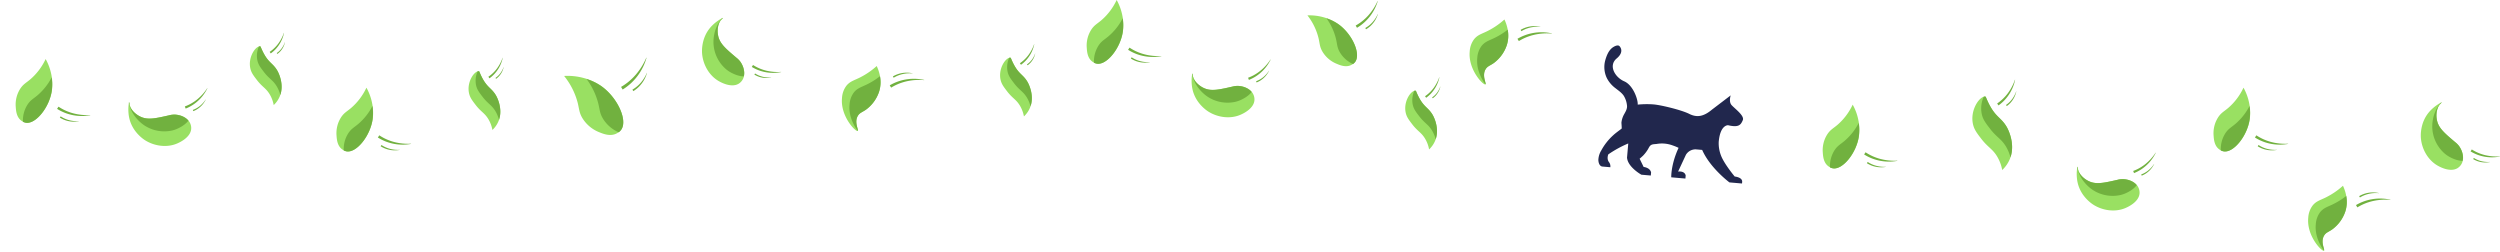 <svg xmlns="http://www.w3.org/2000/svg" xmlns:xlink="http://www.w3.org/1999/xlink" width="1943.259" height="195.702" viewBox="0 0 1943.259 195.702"><defs><clipPath id="a"><rect width="6.106" height="25.675" transform="translate(0 0)" fill="#71b13f"/></clipPath><clipPath id="b"><rect width="3.502" height="14.727" transform="translate(0 0)" fill="#71b13f"/></clipPath><clipPath id="m"><rect width="6.298" height="26.484" fill="#71b13f"/></clipPath><clipPath id="n"><rect width="3.613" height="15.191" fill="#71b13f"/></clipPath><clipPath id="s"><rect width="4.415" height="18.564" fill="#71b13f"/></clipPath><clipPath id="t"><rect width="2.532" height="10.648" fill="#71b13f"/></clipPath><clipPath id="aa"><rect width="5.386" height="22.647" fill="#71b13f"/></clipPath><clipPath id="ab"><rect width="3.089" height="12.99" fill="#71b13f"/></clipPath><clipPath id="ak"><rect width="5.523" height="23.224" fill="#71b13f"/></clipPath><clipPath id="al"><rect width="3.168" height="13.321" fill="#71b13f"/></clipPath><clipPath id="am"><rect width="7.186" height="30.214" transform="translate(0 0)" fill="#71b13f"/></clipPath><clipPath id="an"><rect width="4.122" height="17.33" transform="translate(0 0)" fill="#71b13f"/></clipPath><clipPath id="ao"><rect width="114.597" height="98.51" fill="#21274d"/></clipPath></defs><g transform="translate(-15.001 -3169.658)"><g transform="translate(1029.155 3221.933) rotate(-87)"><g transform="translate(32.414 39.301) rotate(-43)" clip-path="url(#a)"><path d="M6.106,25.587A42.883,42.883,0,0,1,2.225,13.168c-.15-1.049-.28-2.153-.339-3.212A37.571,37.571,0,0,1,2.47.351L.471,0A36.759,36.759,0,0,0,.009,6.742,36.451,36.451,0,0,0,5.078,24.265c.207.35.65,1.067.872,1.41l.156-.088" transform="translate(0 0)" fill="#71b13f"/></g><g transform="translate(31.758 46.247) rotate(-43)" clip-path="url(#b)"><path d="M3.5,14.676A24.6,24.6,0,0,1,1.276,7.553c-.086-.6-.161-1.235-.194-1.843A21.55,21.55,0,0,1,1.417.2L.27,0A21.085,21.085,0,0,0,.005,3.867,20.908,20.908,0,0,0,2.913,13.918c.119.2.373.612.5.809l.09-.05" transform="translate(0 0)" fill="#71b13f"/></g><g transform="matrix(-0.087, -0.996, 0.996, -0.087, 3.265, 40.848)"><path d="M1.518,3.312C-3.06,9.489,3.22,24.94,13.6,32.872a37.44,37.44,0,0,0,11.039,5.643,40.543,40.543,0,0,0,12.818,2.024,46.965,46.965,0,0,1-8.034-18.154c-.811-4.153-.6-6.481-2.515-10.181A22.832,22.832,0,0,0,16.36,2.269C13.67,1,9.15-1.134,4.891.736A8.654,8.654,0,0,0,1.518,3.312" transform="translate(0 0)" fill="#99e062"/><path d="M1.518,1.722C-3.06,7.9,3.22,23.35,13.6,31.283a36.14,36.14,0,0,0,9.133,4.974,46.024,46.024,0,0,1-6.846-16.4c-.811-4.154-.6-6.481-2.515-10.18A22.7,22.7,0,0,0,3.348,0,7.615,7.615,0,0,0,1.518,1.722Z" transform="translate(0 1.481)" fill="#71b13f"/><path d="M3.309-.578l.262.131a24.339,24.339,0,0,1,4.743,3.1,22,22,0,0,1,5.5,6.8,19.783,19.783,0,0,1,2.051,7.184c.139.968.283,1.969.51,3.13a46.065,46.065,0,0,0,6.774,16.219l.829,1.277-1.425-.536A36.22,36.22,0,0,1,13.3,31.68a36.143,36.143,0,0,1-7.008-7.2,39.32,39.32,0,0,1-4.8-8.451A25.178,25.178,0,0,1-.485,7.853a9.846,9.846,0,0,1,1.6-6.429A8.056,8.056,0,0,1,3.067-.413Zm18.182,35.8a46.386,46.386,0,0,1-6.1-15.267c-.232-1.186-.384-2.245-.518-3.18a18.979,18.979,0,0,0-1.95-6.867A22.215,22.215,0,0,0,3.391.582,6.887,6.887,0,0,0,1.92,2.019C-.127,4.782.057,9.879,2.413,15.655A37.985,37.985,0,0,0,13.9,30.885,34.446,34.446,0,0,0,21.49,35.225Z" transform="translate(0 1.481)" fill="rgba(0,0,0,0)"/></g></g><g transform="matrix(0.914, -0.407, 0.407, 0.914, 846.068, 3186.084)"><g transform="translate(32.414 39.301) rotate(-43)" clip-path="url(#a)"><path d="M6.106,25.587A42.883,42.883,0,0,1,2.225,13.168c-.15-1.049-.28-2.153-.339-3.212A37.571,37.571,0,0,1,2.47.351L.471,0A36.759,36.759,0,0,0,.009,6.742,36.451,36.451,0,0,0,5.078,24.265c.207.35.65,1.067.872,1.41l.156-.088" transform="translate(0 0)" fill="#71b13f"/></g><g transform="translate(31.758 46.247) rotate(-43)" clip-path="url(#b)"><path d="M3.5,14.676A24.6,24.6,0,0,1,1.276,7.553c-.086-.6-.161-1.235-.194-1.843A21.55,21.55,0,0,1,1.417.2L.27,0A21.085,21.085,0,0,0,.005,3.867,20.908,20.908,0,0,0,2.913,13.918c.119.2.373.612.5.809l.09-.05" transform="translate(0 0)" fill="#71b13f"/></g><g transform="matrix(-0.087, -0.996, 0.996, -0.087, 3.265, 40.848)"><path d="M1.518,3.312C-3.06,9.489,3.22,24.94,13.6,32.872a37.44,37.44,0,0,0,11.039,5.643,40.543,40.543,0,0,0,12.818,2.024,46.965,46.965,0,0,1-8.034-18.154c-.811-4.153-.6-6.481-2.515-10.181A22.832,22.832,0,0,0,16.36,2.269C13.67,1,9.15-1.134,4.891.736A8.654,8.654,0,0,0,1.518,3.312" transform="translate(0 0)" fill="#99e062"/><path d="M1.518,1.722C-3.06,7.9,3.22,23.35,13.6,31.283a36.14,36.14,0,0,0,9.133,4.974,46.024,46.024,0,0,1-6.846-16.4c-.811-4.154-.6-6.481-2.515-10.18A22.7,22.7,0,0,0,3.348,0,7.615,7.615,0,0,0,1.518,1.722Z" transform="translate(0 1.481)" fill="#71b13f"/><path d="M3.309-.578l.262.131a24.339,24.339,0,0,1,4.743,3.1,22,22,0,0,1,5.5,6.8,19.783,19.783,0,0,1,2.051,7.184c.139.968.283,1.969.51,3.13a46.065,46.065,0,0,0,6.774,16.219l.829,1.277-1.425-.536A36.22,36.22,0,0,1,13.3,31.68a36.143,36.143,0,0,1-7.008-7.2,39.32,39.32,0,0,1-4.8-8.451A25.178,25.178,0,0,1-.485,7.853a9.846,9.846,0,0,1,1.6-6.429A8.056,8.056,0,0,1,3.067-.413Zm18.182,35.8a46.386,46.386,0,0,1-6.1-15.267c-.232-1.186-.384-2.245-.518-3.18a18.979,18.979,0,0,0-1.95-6.867A22.215,22.215,0,0,0,3.391.582,6.887,6.887,0,0,0,1.92,2.019C-.127,4.782.057,9.879,2.413,15.655A37.985,37.985,0,0,0,13.9,30.885,34.446,34.446,0,0,0,21.49,35.225Z" transform="translate(0 1.481)" fill="rgba(0,0,0,0)"/></g></g><g transform="matrix(0.914, -0.407, 0.407, 0.914, 1721.964, 3254.248)"><g transform="translate(32.414 39.301) rotate(-43)" clip-path="url(#a)"><path d="M6.106,25.587A42.883,42.883,0,0,1,2.225,13.168c-.15-1.049-.28-2.153-.339-3.212A37.571,37.571,0,0,1,2.47.351L.471,0A36.759,36.759,0,0,0,.009,6.742,36.451,36.451,0,0,0,5.078,24.265c.207.35.65,1.067.872,1.41l.156-.088" transform="translate(0 0)" fill="#71b13f"/></g><g transform="translate(31.758 46.247) rotate(-43)" clip-path="url(#b)"><path d="M3.5,14.676A24.6,24.6,0,0,1,1.276,7.553c-.086-.6-.161-1.235-.194-1.843A21.55,21.55,0,0,1,1.417.2L.27,0A21.085,21.085,0,0,0,.005,3.867,20.908,20.908,0,0,0,2.913,13.918c.119.2.373.612.5.809l.09-.05" transform="translate(0 0)" fill="#71b13f"/></g><g transform="matrix(-0.087, -0.996, 0.996, -0.087, 3.265, 40.848)"><path d="M1.518,3.312C-3.06,9.489,3.22,24.94,13.6,32.872a37.44,37.44,0,0,0,11.039,5.643,40.543,40.543,0,0,0,12.818,2.024,46.965,46.965,0,0,1-8.034-18.154c-.811-4.153-.6-6.481-2.515-10.181A22.832,22.832,0,0,0,16.36,2.269C13.67,1,9.15-1.134,4.891.736A8.654,8.654,0,0,0,1.518,3.312" transform="translate(0 0)" fill="#99e062"/><path d="M1.518,1.722C-3.06,7.9,3.22,23.35,13.6,31.283a36.14,36.14,0,0,0,9.133,4.974,46.024,46.024,0,0,1-6.846-16.4c-.811-4.154-.6-6.481-2.515-10.18A22.7,22.7,0,0,0,3.348,0,7.615,7.615,0,0,0,1.518,1.722Z" transform="translate(0 1.481)" fill="#71b13f"/><path d="M3.309-.578l.262.131a24.339,24.339,0,0,1,4.743,3.1,22,22,0,0,1,5.5,6.8,19.783,19.783,0,0,1,2.051,7.184c.139.968.283,1.969.51,3.13a46.065,46.065,0,0,0,6.774,16.219l.829,1.277-1.425-.536A36.22,36.22,0,0,1,13.3,31.68a36.143,36.143,0,0,1-7.008-7.2,39.32,39.32,0,0,1-4.8-8.451A25.178,25.178,0,0,1-.485,7.853a9.846,9.846,0,0,1,1.6-6.429A8.056,8.056,0,0,1,3.067-.413Zm18.182,35.8a46.386,46.386,0,0,1-6.1-15.267c-.232-1.186-.384-2.245-.518-3.18a18.979,18.979,0,0,0-1.95-6.867A22.215,22.215,0,0,0,3.391.582,6.887,6.887,0,0,0,1.92,2.019C-.127,4.782.057,9.879,2.413,15.655A37.985,37.985,0,0,0,13.9,30.885,34.446,34.446,0,0,0,21.49,35.225Z" transform="translate(0 1.481)" fill="rgba(0,0,0,0)"/></g></g><g transform="matrix(0.914, -0.407, 0.407, 0.914, 1418.186, 3267.427)"><g transform="translate(32.414 39.301) rotate(-43)" clip-path="url(#a)"><path d="M6.106,25.587A42.883,42.883,0,0,1,2.225,13.168c-.15-1.049-.28-2.153-.339-3.212A37.571,37.571,0,0,1,2.47.351L.471,0A36.759,36.759,0,0,0,.009,6.742,36.451,36.451,0,0,0,5.078,24.265c.207.35.65,1.067.872,1.41l.156-.088" transform="translate(0 0)" fill="#71b13f"/></g><g transform="translate(31.758 46.247) rotate(-43)" clip-path="url(#b)"><path d="M3.5,14.676A24.6,24.6,0,0,1,1.276,7.553c-.086-.6-.161-1.235-.194-1.843A21.55,21.55,0,0,1,1.417.2L.27,0A21.085,21.085,0,0,0,.005,3.867,20.908,20.908,0,0,0,2.913,13.918c.119.2.373.612.5.809l.09-.05" transform="translate(0 0)" fill="#71b13f"/></g><g transform="matrix(-0.087, -0.996, 0.996, -0.087, 3.265, 40.848)"><path d="M1.518,3.312C-3.06,9.489,3.22,24.94,13.6,32.872a37.44,37.44,0,0,0,11.039,5.643,40.543,40.543,0,0,0,12.818,2.024,46.965,46.965,0,0,1-8.034-18.154c-.811-4.153-.6-6.481-2.515-10.181A22.832,22.832,0,0,0,16.36,2.269C13.67,1,9.15-1.134,4.891.736A8.654,8.654,0,0,0,1.518,3.312" transform="translate(0 0)" fill="#99e062"/><path d="M1.518,1.722C-3.06,7.9,3.22,23.35,13.6,31.283a36.14,36.14,0,0,0,9.133,4.974,46.024,46.024,0,0,1-6.846-16.4c-.811-4.154-.6-6.481-2.515-10.18A22.7,22.7,0,0,0,3.348,0,7.615,7.615,0,0,0,1.518,1.722Z" transform="translate(0 1.481)" fill="#71b13f"/><path d="M3.309-.578l.262.131a24.339,24.339,0,0,1,4.743,3.1,22,22,0,0,1,5.5,6.8,19.783,19.783,0,0,1,2.051,7.184c.139.968.283,1.969.51,3.13a46.065,46.065,0,0,0,6.774,16.219l.829,1.277-1.425-.536A36.22,36.22,0,0,1,13.3,31.68a36.143,36.143,0,0,1-7.008-7.2,39.32,39.32,0,0,1-4.8-8.451A25.178,25.178,0,0,1-.485,7.853a9.846,9.846,0,0,1,1.6-6.429A8.056,8.056,0,0,1,3.067-.413Zm18.182,35.8a46.386,46.386,0,0,1-6.1-15.267c-.232-1.186-.384-2.245-.518-3.18a18.979,18.979,0,0,0-1.95-6.867A22.215,22.215,0,0,0,3.391.582,6.887,6.887,0,0,0,1.92,2.019C-.127,4.782.057,9.879,2.413,15.655A37.985,37.985,0,0,0,13.9,30.885,34.446,34.446,0,0,0,21.49,35.225Z" transform="translate(0 1.481)" fill="rgba(0,0,0,0)"/></g></g><g transform="matrix(0.914, -0.407, 0.407, 0.914, 13.564, 3231.978)"><g transform="translate(32.414 39.301) rotate(-43)" clip-path="url(#a)"><path d="M6.106,25.587A42.883,42.883,0,0,1,2.225,13.168c-.15-1.049-.28-2.153-.339-3.212A37.571,37.571,0,0,1,2.47.351L.471,0A36.759,36.759,0,0,0,.009,6.742,36.451,36.451,0,0,0,5.078,24.265c.207.35.65,1.067.872,1.41l.156-.088" transform="translate(0 0)" fill="#71b13f"/></g><g transform="translate(31.758 46.247) rotate(-43)" clip-path="url(#b)"><path d="M3.5,14.676A24.6,24.6,0,0,1,1.276,7.553c-.086-.6-.161-1.235-.194-1.843A21.55,21.55,0,0,1,1.417.2L.27,0A21.085,21.085,0,0,0,.005,3.867,20.908,20.908,0,0,0,2.913,13.918c.119.2.373.612.5.809l.09-.05" transform="translate(0 0)" fill="#71b13f"/></g><g transform="matrix(-0.087, -0.996, 0.996, -0.087, 3.265, 40.848)"><path d="M1.518,3.312C-3.06,9.489,3.22,24.94,13.6,32.872a37.44,37.44,0,0,0,11.039,5.643,40.543,40.543,0,0,0,12.818,2.024,46.965,46.965,0,0,1-8.034-18.154c-.811-4.153-.6-6.481-2.515-10.181A22.832,22.832,0,0,0,16.36,2.269C13.67,1,9.15-1.134,4.891.736A8.654,8.654,0,0,0,1.518,3.312" transform="translate(0 0)" fill="#99e062"/><path d="M1.518,1.722C-3.06,7.9,3.22,23.35,13.6,31.283a36.14,36.14,0,0,0,9.133,4.974,46.024,46.024,0,0,1-6.846-16.4c-.811-4.154-.6-6.481-2.515-10.18A22.7,22.7,0,0,0,3.348,0,7.615,7.615,0,0,0,1.518,1.722Z" transform="translate(0 1.481)" fill="#71b13f"/><path d="M3.309-.578l.262.131a24.339,24.339,0,0,1,4.743,3.1,22,22,0,0,1,5.5,6.8,19.783,19.783,0,0,1,2.051,7.184c.139.968.283,1.969.51,3.13a46.065,46.065,0,0,0,6.774,16.219l.829,1.277-1.425-.536A36.22,36.22,0,0,1,13.3,31.68a36.143,36.143,0,0,1-7.008-7.2,39.32,39.32,0,0,1-4.8-8.451A25.178,25.178,0,0,1-.485,7.853a9.846,9.846,0,0,1,1.6-6.429A8.056,8.056,0,0,1,3.067-.413Zm18.182,35.8a46.386,46.386,0,0,1-6.1-15.267c-.232-1.186-.384-2.245-.518-3.18a18.979,18.979,0,0,0-1.95-6.867A22.215,22.215,0,0,0,3.391.582,6.887,6.887,0,0,0,1.92,2.019C-.127,4.782.057,9.879,2.413,15.655A37.985,37.985,0,0,0,13.9,30.885,34.446,34.446,0,0,0,21.49,35.225Z" transform="translate(0 1.481)" fill="rgba(0,0,0,0)"/></g></g><g transform="matrix(0.914, -0.407, 0.407, 0.914, 262.913, 3254.248)"><g transform="translate(32.414 39.301) rotate(-43)" clip-path="url(#a)"><path d="M6.106,25.587A42.883,42.883,0,0,1,2.225,13.168c-.15-1.049-.28-2.153-.339-3.212A37.571,37.571,0,0,1,2.47.351L.471,0A36.759,36.759,0,0,0,.009,6.742,36.451,36.451,0,0,0,5.078,24.265c.207.35.65,1.067.872,1.41l.156-.088" transform="translate(0 0)" fill="#71b13f"/></g><g transform="translate(31.758 46.247) rotate(-43)" clip-path="url(#b)"><path d="M3.5,14.676A24.6,24.6,0,0,1,1.276,7.553c-.086-.6-.161-1.235-.194-1.843A21.55,21.55,0,0,1,1.417.2L.27,0A21.085,21.085,0,0,0,.005,3.867,20.908,20.908,0,0,0,2.913,13.918c.119.2.373.612.5.809l.09-.05" transform="translate(0 0)" fill="#71b13f"/></g><g transform="matrix(-0.087, -0.996, 0.996, -0.087, 3.265, 40.848)"><path d="M1.518,3.312C-3.06,9.489,3.22,24.94,13.6,32.872a37.44,37.44,0,0,0,11.039,5.643,40.543,40.543,0,0,0,12.818,2.024,46.965,46.965,0,0,1-8.034-18.154c-.811-4.153-.6-6.481-2.515-10.181A22.832,22.832,0,0,0,16.36,2.269C13.67,1,9.15-1.134,4.891.736A8.654,8.654,0,0,0,1.518,3.312" transform="translate(0 0)" fill="#99e062"/><path d="M1.518,1.722C-3.06,7.9,3.22,23.35,13.6,31.283a36.14,36.14,0,0,0,9.133,4.974,46.024,46.024,0,0,1-6.846-16.4c-.811-4.154-.6-6.481-2.515-10.18A22.7,22.7,0,0,0,3.348,0,7.615,7.615,0,0,0,1.518,1.722Z" transform="translate(0 1.481)" fill="#71b13f"/><path d="M3.309-.578l.262.131a24.339,24.339,0,0,1,4.743,3.1,22,22,0,0,1,5.5,6.8,19.783,19.783,0,0,1,2.051,7.184c.139.968.283,1.969.51,3.13a46.065,46.065,0,0,0,6.774,16.219l.829,1.277-1.425-.536A36.22,36.22,0,0,1,13.3,31.68a36.143,36.143,0,0,1-7.008-7.2,39.32,39.32,0,0,1-4.8-8.451A25.178,25.178,0,0,1-.485,7.853a9.846,9.846,0,0,1,1.6-6.429A8.056,8.056,0,0,1,3.067-.413Zm18.182,35.8a46.386,46.386,0,0,1-6.1-15.267c-.232-1.186-.384-2.245-.518-3.18a18.979,18.979,0,0,0-1.95-6.867A22.215,22.215,0,0,0,3.391.582,6.887,6.887,0,0,0,1.92,2.019C-.127,4.782.057,9.879,2.413,15.655A37.985,37.985,0,0,0,13.9,30.885,34.446,34.446,0,0,0,21.49,35.225Z" transform="translate(0 1.481)" fill="rgba(0,0,0,0)"/></g></g><g transform="matrix(0.391, 0.921, -0.921, 0.391, 723.002, 3206.816)"><g transform="translate(20.865 0) rotate(2)"><g clip-path="url(#m)"><path d="M6.3.091a44.234,44.234,0,0,0-4,12.81c-.155,1.082-.289,2.221-.349,3.314a38.754,38.754,0,0,0,.6,9.907l-2.062.362A37.152,37.152,0,0,1,5.238,1.454c.214-.361.67-1.1.9-1.454L6.3.091" transform="translate(0 0)" fill="#71b13f"/></g></g><g transform="translate(15.259 6.323) rotate(2)"><g clip-path="url(#n)"><path d="M3.613.052A25.372,25.372,0,0,0,1.316,7.4c-.089.621-.166,1.274-.2,1.9a22.229,22.229,0,0,0,.345,5.683l-1.183.208A21.31,21.31,0,0,1,3,.834C3.127.627,3.389.2,3.52,0l.093.052" transform="translate(0 0)" fill="#71b13f"/></g></g><g transform="matrix(-0.259, -0.966, 0.966, -0.259, 11.418, 73.271)"><path d="M1.4,33.4c-1.767-.357-3.58-17.455,6.21-27.7A17.288,17.288,0,0,1,16.169.335C20.185-.6,23.076.617,27.5,1.594A58.574,58.574,0,0,0,44.117,2.769c-.676,2.987-3.085,11.761-10.995,16.954a28.381,28.381,0,0,1-16.534,4.616c-3.556-.209-5.249-1.127-7.889-.084C3.172,26.44,2.566,33.639,1.4,33.4" transform="translate(0 0)" fill="#99e062"/><path d="M0,25.743C.162,19.8,1.949,11.614,7.6,5.706A17.289,17.289,0,0,1,16.157.335C20.172-.6,23.064.617,27.487,1.594A56.993,56.993,0,0,0,39.8,2.91a24.465,24.465,0,0,1-8.127,9.147,28.378,28.378,0,0,1-16.534,4.616c-3.556-.21-5.25-1.128-7.889-.084C1.811,18.739,1.138,25.743,0,25.743Z" transform="translate(1.45 7.665)" fill="#71b13f"/><path d="M0,26.243H-.007l-.505-.008.013-.505A35.859,35.859,0,0,1,1.266,15.554,26.8,26.8,0,0,1,7.234,5.361,17.75,17.75,0,0,1,16.043-.152,13.008,13.008,0,0,1,19.029-.5a24.633,24.633,0,0,1,6.045,1c.8.2,1.627.406,2.521.6A56.954,56.954,0,0,0,39.8,2.41h.829l-.387.733a24.822,24.822,0,0,1-8.295,9.331A30.2,30.2,0,0,1,25.8,15.519a27.213,27.213,0,0,1-9.274,1.694c-.472,0-.949-.014-1.417-.042-1.155-.068-2.117-.209-2.966-.334A16.46,16.46,0,0,0,9.786,16.6a6.122,6.122,0,0,0-2.352.454C4,18.41,2.58,21.8,1.639,24.041,1.062,25.414.714,26.243,0,26.243ZM19.029.5A12.021,12.021,0,0,0,16.27.822a16.84,16.84,0,0,0-8.313,5.23c-5.54,5.8-7,13.5-7.356,17.876l.115-.274c.945-2.251,2.527-6.02,6.349-7.53a7.173,7.173,0,0,1,2.72-.524,17.16,17.16,0,0,1,2.5.249c.829.122,1.768.26,2.879.325.449.026.906.04,1.358.04A28.122,28.122,0,0,0,31.4,11.639,23.589,23.589,0,0,0,38.96,3.4,57.683,57.683,0,0,1,27.379,2.082c-.908-.2-1.741-.409-2.548-.61A23.912,23.912,0,0,0,19.029.5Z" transform="translate(1.45 7.665)" fill="rgba(0,0,0,0)"/></g></g><g transform="matrix(0.391, 0.921, -0.921, 0.391, 1862.72, 3299.894)"><g transform="translate(20.865 0) rotate(2)"><g clip-path="url(#m)"><path d="M6.3.091a44.234,44.234,0,0,0-4,12.81c-.155,1.082-.289,2.221-.349,3.314a38.754,38.754,0,0,0,.6,9.907l-2.062.362A37.152,37.152,0,0,1,5.238,1.454c.214-.361.67-1.1.9-1.454L6.3.091" transform="translate(0 0)" fill="#71b13f"/></g></g><g transform="translate(15.259 6.323) rotate(2)"><g clip-path="url(#n)"><path d="M3.613.052A25.372,25.372,0,0,0,1.316,7.4c-.089.621-.166,1.274-.2,1.9a22.229,22.229,0,0,0,.345,5.683l-1.183.208A21.31,21.31,0,0,1,3,.834C3.127.627,3.389.2,3.52,0l.093.052" transform="translate(0 0)" fill="#71b13f"/></g></g><g transform="matrix(-0.259, -0.966, 0.966, -0.259, 11.418, 73.271)"><path d="M1.4,33.4c-1.767-.357-3.58-17.455,6.21-27.7A17.288,17.288,0,0,1,16.169.335C20.185-.6,23.076.617,27.5,1.594A58.574,58.574,0,0,0,44.117,2.769c-.676,2.987-3.085,11.761-10.995,16.954a28.381,28.381,0,0,1-16.534,4.616c-3.556-.209-5.249-1.127-7.889-.084C3.172,26.44,2.566,33.639,1.4,33.4" transform="translate(0 0)" fill="#99e062"/><path d="M0,25.743C.162,19.8,1.949,11.614,7.6,5.706A17.289,17.289,0,0,1,16.157.335C20.172-.6,23.064.617,27.487,1.594A56.993,56.993,0,0,0,39.8,2.91a24.465,24.465,0,0,1-8.127,9.147,28.378,28.378,0,0,1-16.534,4.616c-3.556-.21-5.25-1.128-7.889-.084C1.811,18.739,1.138,25.743,0,25.743Z" transform="translate(1.45 7.665)" fill="#71b13f"/><path d="M0,26.243H-.007l-.505-.008.013-.505A35.859,35.859,0,0,1,1.266,15.554,26.8,26.8,0,0,1,7.234,5.361,17.75,17.75,0,0,1,16.043-.152,13.008,13.008,0,0,1,19.029-.5a24.633,24.633,0,0,1,6.045,1c.8.2,1.627.406,2.521.6A56.954,56.954,0,0,0,39.8,2.41h.829l-.387.733a24.822,24.822,0,0,1-8.295,9.331A30.2,30.2,0,0,1,25.8,15.519a27.213,27.213,0,0,1-9.274,1.694c-.472,0-.949-.014-1.417-.042-1.155-.068-2.117-.209-2.966-.334A16.46,16.46,0,0,0,9.786,16.6a6.122,6.122,0,0,0-2.352.454C4,18.41,2.58,21.8,1.639,24.041,1.062,25.414.714,26.243,0,26.243ZM19.029.5A12.021,12.021,0,0,0,16.27.822a16.84,16.84,0,0,0-8.313,5.23c-5.54,5.8-7,13.5-7.356,17.876l.115-.274c.945-2.251,2.527-6.02,6.349-7.53a7.173,7.173,0,0,1,2.72-.524,17.16,17.16,0,0,1,2.5.249c.829.122,1.768.26,2.879.325.449.026.906.04,1.358.04A28.122,28.122,0,0,0,31.4,11.639,23.589,23.589,0,0,0,38.96,3.4,57.683,57.683,0,0,1,27.379,2.082c-.908-.2-1.741-.409-2.548-.61A23.912,23.912,0,0,0,19.029.5Z" transform="translate(1.45 7.665)" fill="rgba(0,0,0,0)"/></g></g><g transform="matrix(0.391, 0.921, -0.921, 0.391, 1210.93, 3170.635)"><g transform="translate(20.865 0) rotate(2)"><g clip-path="url(#m)"><path d="M6.3.091a44.234,44.234,0,0,0-4,12.81c-.155,1.082-.289,2.221-.349,3.314a38.754,38.754,0,0,0,.6,9.907l-2.062.362A37.152,37.152,0,0,1,5.238,1.454c.214-.361.67-1.1.9-1.454L6.3.091" transform="translate(0 0)" fill="#71b13f"/></g></g><g transform="translate(15.259 6.323) rotate(2)"><g clip-path="url(#n)"><path d="M3.613.052A25.372,25.372,0,0,0,1.316,7.4c-.089.621-.166,1.274-.2,1.9a22.229,22.229,0,0,0,.345,5.683l-1.183.208A21.31,21.31,0,0,1,3,.834C3.127.627,3.389.2,3.52,0l.093.052" transform="translate(0 0)" fill="#71b13f"/></g></g><g transform="matrix(-0.259, -0.966, 0.966, -0.259, 11.418, 73.271)"><path d="M1.4,33.4c-1.767-.357-3.58-17.455,6.21-27.7A17.288,17.288,0,0,1,16.169.335C20.185-.6,23.076.617,27.5,1.594A58.574,58.574,0,0,0,44.117,2.769c-.676,2.987-3.085,11.761-10.995,16.954a28.381,28.381,0,0,1-16.534,4.616c-3.556-.209-5.249-1.127-7.889-.084C3.172,26.44,2.566,33.639,1.4,33.4" transform="translate(0 0)" fill="#99e062"/><path d="M0,25.743C.162,19.8,1.949,11.614,7.6,5.706A17.289,17.289,0,0,1,16.157.335C20.172-.6,23.064.617,27.487,1.594A56.993,56.993,0,0,0,39.8,2.91a24.465,24.465,0,0,1-8.127,9.147,28.378,28.378,0,0,1-16.534,4.616c-3.556-.21-5.25-1.128-7.889-.084C1.811,18.739,1.138,25.743,0,25.743Z" transform="translate(1.45 7.665)" fill="#71b13f"/><path d="M0,26.243H-.007l-.505-.008.013-.505A35.859,35.859,0,0,1,1.266,15.554,26.8,26.8,0,0,1,7.234,5.361,17.75,17.75,0,0,1,16.043-.152,13.008,13.008,0,0,1,19.029-.5a24.633,24.633,0,0,1,6.045,1c.8.2,1.627.406,2.521.6A56.954,56.954,0,0,0,39.8,2.41h.829l-.387.733a24.822,24.822,0,0,1-8.295,9.331A30.2,30.2,0,0,1,25.8,15.519a27.213,27.213,0,0,1-9.274,1.694c-.472,0-.949-.014-1.417-.042-1.155-.068-2.117-.209-2.966-.334A16.46,16.46,0,0,0,9.786,16.6a6.122,6.122,0,0,0-2.352.454C4,18.41,2.58,21.8,1.639,24.041,1.062,25.414.714,26.243,0,26.243ZM19.029.5A12.021,12.021,0,0,0,16.27.822a16.84,16.84,0,0,0-8.313,5.23c-5.54,5.8-7,13.5-7.356,17.876l.115-.274c.945-2.251,2.527-6.02,6.349-7.53a7.173,7.173,0,0,1,2.72-.524,17.16,17.16,0,0,1,2.5.249c.829.122,1.768.26,2.879.325.449.026.906.04,1.358.04A28.122,28.122,0,0,0,31.4,11.639,23.589,23.589,0,0,0,38.96,3.4,57.683,57.683,0,0,1,27.379,2.082c-.908-.2-1.741-.409-2.548-.61A23.912,23.912,0,0,0,19.029.5Z" transform="translate(1.45 7.665)" fill="rgba(0,0,0,0)"/></g></g><g transform="matrix(0.848, 0.53, -0.53, 0.848, 806.531, 3196.295)"><g transform="translate(14.668 19.082) rotate(-167)"><g transform="translate(0 0)" clip-path="url(#s)"><path d="M4.415,18.5A31.007,31.007,0,0,1,1.609,9.521c-.109-.759-.2-1.557-.245-2.323A27.166,27.166,0,0,1,1.786.254L.34,0A26.579,26.579,0,0,0,.007,4.875a26.357,26.357,0,0,0,3.665,12.67c.15.253.47.771.63,1.019l.113-.064" transform="translate(0 0)" fill="#71b13f"/></g></g><g transform="translate(19.097 16.667) rotate(-167)"><g transform="translate(0 0)" clip-path="url(#t)"><path d="M2.532,10.612A17.786,17.786,0,0,1,.923,5.461C.86,5.026.807,4.568.782,4.129A15.582,15.582,0,0,1,1.024.146L.2,0A15.245,15.245,0,0,0,0,2.8a15.118,15.118,0,0,0,2.1,7.268c.086.145.269.443.361.585l.065-.037" transform="translate(0 0)" fill="#71b13f"/></g></g><g transform="translate(0 19.968) rotate(-16)"><path d="M3.522.53c-2.953,2.1-5.379,10.886-1.552,18,1.644,3.057,3.883,4.711,7.45,7.346,5.491,4.056,8.336,4.028,12.416,7.76a25.052,25.052,0,0,1,5.484,7.346,19.754,19.754,0,0,0,2.69-8.07C31,22.809,23.324,15.142,22.766,14.6,16.932,8.947,13.731,11.2,5.074.22,4.608-.371,3.7.4,3.522.53" transform="translate(0 0)" fill="#99e062"/><path d="M.172.387a17.653,17.653,0,0,0,1.8,10.666C3.614,14.11,5.853,15.763,9.419,18.4c5.491,4.056,8.336,4.028,12.416,7.76a24.653,24.653,0,0,1,4.7,5.877c.487-9.668-6.766-16.909-7.308-17.434C13.388,8.947,10.187,11.2,1.531.22A.55.55,0,0,0,1.079,0,1.76,1.76,0,0,0,.172.387Z" transform="translate(3.544 0)" fill="#71b13f"/><path d="M1.079-.5h0a1.043,1.043,0,0,1,.845.41c5.245,6.65,8.416,8.361,11.482,10.015a24.486,24.486,0,0,1,6.165,4.317,27.4,27.4,0,0,1,4.122,5.393,25.42,25.42,0,0,1,2.456,5.526,20.25,20.25,0,0,1,.881,6.9l-.085,1.692L26.1,32.286a24.144,24.144,0,0,0-4.6-5.759,23.362,23.362,0,0,0-5.947-3.873A40.559,40.559,0,0,1,9.122,18.8c-3.551-2.624-5.9-4.356-7.593-7.511A18.14,18.14,0,0,1-.323.319L-.294.106-.12-.019A2.115,2.115,0,0,1,1.079-.5ZM26.037,30.3a21.773,21.773,0,0,0-3.206-10.154,26.3,26.3,0,0,0-3.957-5.183,23.654,23.654,0,0,0-5.944-4.155C9.774,9.1,6.511,7.342,1.138.53A.057.057,0,0,0,1.079.5a.921.921,0,0,0-.44.175A17.1,17.1,0,0,0,2.41,10.816c1.591,2.958,3.741,4.547,7.3,7.179A39.71,39.71,0,0,0,16,21.762a24.175,24.175,0,0,1,6.171,4.028A24.834,24.834,0,0,1,26.037,30.3Z" transform="translate(3.544 0)" fill="rgba(0,0,0,0)"/></g></g><g transform="matrix(0.848, 0.53, -0.53, 0.848, 1121.459, 3221.939)"><g transform="translate(14.668 19.082) rotate(-167)"><g transform="translate(0 0)" clip-path="url(#s)"><path d="M4.415,18.5A31.007,31.007,0,0,1,1.609,9.521c-.109-.759-.2-1.557-.245-2.323A27.166,27.166,0,0,1,1.786.254L.34,0A26.579,26.579,0,0,0,.007,4.875a26.357,26.357,0,0,0,3.665,12.67c.15.253.47.771.63,1.019l.113-.064" transform="translate(0 0)" fill="#71b13f"/></g></g><g transform="translate(19.097 16.667) rotate(-167)"><g transform="translate(0 0)" clip-path="url(#t)"><path d="M2.532,10.612A17.786,17.786,0,0,1,.923,5.461C.86,5.026.807,4.568.782,4.129A15.582,15.582,0,0,1,1.024.146L.2,0A15.245,15.245,0,0,0,0,2.8a15.118,15.118,0,0,0,2.1,7.268c.086.145.269.443.361.585l.065-.037" transform="translate(0 0)" fill="#71b13f"/></g></g><g transform="translate(0 19.968) rotate(-16)"><path d="M3.522.53c-2.953,2.1-5.379,10.886-1.552,18,1.644,3.057,3.883,4.711,7.45,7.346,5.491,4.056,8.336,4.028,12.416,7.76a25.052,25.052,0,0,1,5.484,7.346,19.754,19.754,0,0,0,2.69-8.07C31,22.809,23.324,15.142,22.766,14.6,16.932,8.947,13.731,11.2,5.074.22,4.608-.371,3.7.4,3.522.53" transform="translate(0 0)" fill="#99e062"/><path d="M.172.387a17.653,17.653,0,0,0,1.8,10.666C3.614,14.11,5.853,15.763,9.419,18.4c5.491,4.056,8.336,4.028,12.416,7.76a24.653,24.653,0,0,1,4.7,5.877c.487-9.668-6.766-16.909-7.308-17.434C13.388,8.947,10.187,11.2,1.531.22A.55.55,0,0,0,1.079,0,1.76,1.76,0,0,0,.172.387Z" transform="translate(3.544 0)" fill="#71b13f"/><path d="M1.079-.5h0a1.043,1.043,0,0,1,.845.41c5.245,6.65,8.416,8.361,11.482,10.015a24.486,24.486,0,0,1,6.165,4.317,27.4,27.4,0,0,1,4.122,5.393,25.42,25.42,0,0,1,2.456,5.526,20.25,20.25,0,0,1,.881,6.9l-.085,1.692L26.1,32.286a24.144,24.144,0,0,0-4.6-5.759,23.362,23.362,0,0,0-5.947-3.873A40.559,40.559,0,0,1,9.122,18.8c-3.551-2.624-5.9-4.356-7.593-7.511A18.14,18.14,0,0,1-.323.319L-.294.106-.12-.019A2.115,2.115,0,0,1,1.079-.5ZM26.037,30.3a21.773,21.773,0,0,0-3.206-10.154,26.3,26.3,0,0,0-3.957-5.183,23.654,23.654,0,0,0-5.944-4.155C9.774,9.1,6.511,7.342,1.138.53A.057.057,0,0,0,1.079.5a.921.921,0,0,0-.44.175A17.1,17.1,0,0,0,2.41,10.816c1.591,2.958,3.741,4.547,7.3,7.179A39.71,39.71,0,0,0,16,21.762a24.175,24.175,0,0,1,6.171,4.028A24.834,24.834,0,0,1,26.037,30.3Z" transform="translate(3.544 0)" fill="rgba(0,0,0,0)"/></g></g><g transform="matrix(0.848, 0.53, -0.53, 0.848, 223.376, 3187.475)"><g transform="translate(14.668 19.082) rotate(-167)"><g transform="translate(0 0)" clip-path="url(#s)"><path d="M4.415,18.5A31.007,31.007,0,0,1,1.609,9.521c-.109-.759-.2-1.557-.245-2.323A27.166,27.166,0,0,1,1.786.254L.34,0A26.579,26.579,0,0,0,.007,4.875a26.357,26.357,0,0,0,3.665,12.67c.15.253.47.771.63,1.019l.113-.064" transform="translate(0 0)" fill="#71b13f"/></g></g><g transform="translate(19.097 16.667) rotate(-167)"><g transform="translate(0 0)" clip-path="url(#t)"><path d="M2.532,10.612A17.786,17.786,0,0,1,.923,5.461C.86,5.026.807,4.568.782,4.129A15.582,15.582,0,0,1,1.024.146L.2,0A15.245,15.245,0,0,0,0,2.8a15.118,15.118,0,0,0,2.1,7.268c.086.145.269.443.361.585l.065-.037" transform="translate(0 0)" fill="#71b13f"/></g></g><g transform="translate(0 19.968) rotate(-16)"><path d="M3.522.53c-2.953,2.1-5.379,10.886-1.552,18,1.644,3.057,3.883,4.711,7.45,7.346,5.491,4.056,8.336,4.028,12.416,7.76a25.052,25.052,0,0,1,5.484,7.346,19.754,19.754,0,0,0,2.69-8.07C31,22.809,23.324,15.142,22.766,14.6,16.932,8.947,13.731,11.2,5.074.22,4.608-.371,3.7.4,3.522.53" transform="translate(0 0)" fill="#99e062"/><path d="M.172.387a17.653,17.653,0,0,0,1.8,10.666C3.614,14.11,5.853,15.763,9.419,18.4c5.491,4.056,8.336,4.028,12.416,7.76a24.653,24.653,0,0,1,4.7,5.877c.487-9.668-6.766-16.909-7.308-17.434C13.388,8.947,10.187,11.2,1.531.22A.55.55,0,0,0,1.079,0,1.76,1.76,0,0,0,.172.387Z" transform="translate(3.544 0)" fill="#71b13f"/><path d="M1.079-.5h0a1.043,1.043,0,0,1,.845.41c5.245,6.65,8.416,8.361,11.482,10.015a24.486,24.486,0,0,1,6.165,4.317,27.4,27.4,0,0,1,4.122,5.393,25.42,25.42,0,0,1,2.456,5.526,20.25,20.25,0,0,1,.881,6.9l-.085,1.692L26.1,32.286a24.144,24.144,0,0,0-4.6-5.759,23.362,23.362,0,0,0-5.947-3.873A40.559,40.559,0,0,1,9.122,18.8c-3.551-2.624-5.9-4.356-7.593-7.511A18.14,18.14,0,0,1-.323.319L-.294.106-.12-.019A2.115,2.115,0,0,1,1.079-.5ZM26.037,30.3a21.773,21.773,0,0,0-3.206-10.154,26.3,26.3,0,0,0-3.957-5.183,23.654,23.654,0,0,0-5.944-4.155C9.774,9.1,6.511,7.342,1.138.53A.057.057,0,0,0,1.079.5a.921.921,0,0,0-.44.175A17.1,17.1,0,0,0,2.41,10.816c1.591,2.958,3.741,4.547,7.3,7.179A39.71,39.71,0,0,0,16,21.762a24.175,24.175,0,0,1,6.171,4.028A24.834,24.834,0,0,1,26.037,30.3Z" transform="translate(3.544 0)" fill="rgba(0,0,0,0)"/></g></g><g transform="matrix(0.848, 0.53, -0.53, 0.848, 393.376, 3206.816)"><g transform="translate(14.668 19.082) rotate(-167)"><g transform="translate(0 0)" clip-path="url(#s)"><path d="M4.415,18.5A31.007,31.007,0,0,1,1.609,9.521c-.109-.759-.2-1.557-.245-2.323A27.166,27.166,0,0,1,1.786.254L.34,0A26.579,26.579,0,0,0,.007,4.875a26.357,26.357,0,0,0,3.665,12.67c.15.253.47.771.63,1.019l.113-.064" transform="translate(0 0)" fill="#71b13f"/></g></g><g transform="translate(19.097 16.667) rotate(-167)"><g transform="translate(0 0)" clip-path="url(#t)"><path d="M2.532,10.612A17.786,17.786,0,0,1,.923,5.461C.86,5.026.807,4.568.782,4.129A15.582,15.582,0,0,1,1.024.146L.2,0A15.245,15.245,0,0,0,0,2.8a15.118,15.118,0,0,0,2.1,7.268c.086.145.269.443.361.585l.065-.037" transform="translate(0 0)" fill="#71b13f"/></g></g><g transform="translate(0 19.968) rotate(-16)"><path d="M3.522.53c-2.953,2.1-5.379,10.886-1.552,18,1.644,3.057,3.883,4.711,7.45,7.346,5.491,4.056,8.336,4.028,12.416,7.76a25.052,25.052,0,0,1,5.484,7.346,19.754,19.754,0,0,0,2.69-8.07C31,22.809,23.324,15.142,22.766,14.6,16.932,8.947,13.731,11.2,5.074.22,4.608-.371,3.7.4,3.522.53" transform="translate(0 0)" fill="#99e062"/><path d="M.172.387a17.653,17.653,0,0,0,1.8,10.666C3.614,14.11,5.853,15.763,9.419,18.4c5.491,4.056,8.336,4.028,12.416,7.76a24.653,24.653,0,0,1,4.7,5.877c.487-9.668-6.766-16.909-7.308-17.434C13.388,8.947,10.187,11.2,1.531.22A.55.55,0,0,0,1.079,0,1.76,1.76,0,0,0,.172.387Z" transform="translate(3.544 0)" fill="#71b13f"/><path d="M1.079-.5h0a1.043,1.043,0,0,1,.845.41c5.245,6.65,8.416,8.361,11.482,10.015a24.486,24.486,0,0,1,6.165,4.317,27.4,27.4,0,0,1,4.122,5.393,25.42,25.42,0,0,1,2.456,5.526,20.25,20.25,0,0,1,.881,6.9l-.085,1.692L26.1,32.286a24.144,24.144,0,0,0-4.6-5.759,23.362,23.362,0,0,0-5.947-3.873A40.559,40.559,0,0,1,9.122,18.8c-3.551-2.624-5.9-4.356-7.593-7.511A18.14,18.14,0,0,1-.323.319L-.294.106-.12-.019A2.115,2.115,0,0,1,1.079-.5ZM26.037,30.3a21.773,21.773,0,0,0-3.206-10.154,26.3,26.3,0,0,0-3.957-5.183,23.654,23.654,0,0,0-5.944-4.155C9.774,9.1,6.511,7.342,1.138.53A.057.057,0,0,0,1.079.5a.921.921,0,0,0-.44.175A17.1,17.1,0,0,0,2.41,10.816c1.591,2.958,3.741,4.547,7.3,7.179A39.71,39.71,0,0,0,16,21.762a24.175,24.175,0,0,1,6.171,4.028A24.834,24.834,0,0,1,26.037,30.3Z" transform="translate(3.544 0)" fill="rgba(0,0,0,0)"/></g></g><g transform="translate(1012.964 3250.771) rotate(166)"><g transform="translate(21.657 24.614) rotate(73)"><g transform="translate(0 0)" clip-path="url(#aa)"><path d="M5.386,22.569A37.826,37.826,0,0,1,1.962,11.615c-.133-.926-.247-1.9-.3-2.834A33.139,33.139,0,0,1,2.178.31L.415,0A32.423,32.423,0,0,0,.008,5.947,32.152,32.152,0,0,0,4.479,21.4c.183.309.573.941.769,1.243l.138-.078" transform="translate(0 0)" fill="#71b13f"/></g></g><g transform="translate(16.404 21.408) rotate(73)"><g transform="translate(0 0)" clip-path="url(#ab)"><path d="M3.089,12.945A21.7,21.7,0,0,1,1.126,6.662C1.049,6.131.984,5.573.954,5.037a19.009,19.009,0,0,1,.3-4.859L.238,0A18.6,18.6,0,0,0,0,3.411a18.442,18.442,0,0,0,2.565,8.866c.1.177.329.54.441.713l.079-.045" transform="translate(0 0)" fill="#71b13f"/></g></g><g transform="translate(20.989 0)"><path d="M.114,12.846c.8,5.333,6.243,8.82,10.582,9.846a16.05,16.05,0,0,0,3.772.368c10.076.214,16.042.341,20.7,3.5,3.765,2.549,7.4,7.559,7.085,12.146a7.128,7.128,0,0,0-.092,1.749c.291.062,2.809-5.648,2.945-12.054C45.348,17.247,38.253,9.7,37.2,8.613,31.239,2.472,22.153-1.152,13.549.331,11.972.6,2.711,2.2.482,8.521a8.944,8.944,0,0,0-.368,4.325" transform="translate(0 0)" fill="#99e062"/><path d="M10.023.331C8.871.53,3.616,1.436,0,4.375c1.839,3.889,6.2,6.435,9.8,7.286a16.07,16.07,0,0,0,3.772.368c10.076.214,16.042.341,20.7,3.5,3.764,2.549,7.4,7.559,7.085,12.147a7.144,7.144,0,0,0-.093,1.749c.047.01.153-.132.3-.4q.014-.308.021-.62c.237-11.149-6.857-18.7-7.913-19.784A28.183,28.183,0,0,0,13.94,0,23.042,23.042,0,0,0,10.023.331Z" transform="translate(0.999 11.031)" fill="#71b13f"/><path d="M13.939-.5v1a22.626,22.626,0,0,0-3.831.324A22.231,22.231,0,0,0,.629,4.516c1.853,3.518,5.95,5.87,9.282,6.658a14.532,14.532,0,0,0,3.379.349l.289.006c10.1.215,16.19.344,20.974,3.582a18.723,18.723,0,0,1,5.683,6.256A29.6,29.6,0,0,0,33.313,8.961,27.666,27.666,0,0,0,13.94.5v-1A28.684,28.684,0,0,1,34.03,8.265a29.835,29.835,0,0,1,4.521,6.227,29.367,29.367,0,0,1,2.527,6.128,26.529,26.529,0,0,1,1.007,7.788c0,.208-.011.42-.021.631l-.005.113-.053.1c-.195.367-.385.67-.735.67h-.053l-.057-.012c-.47-.1-.445-.618-.434-.838.01-.2.037-.461.066-.735.025-.24.051-.487.066-.7.3-4.423-3.225-9.233-6.867-11.7-4.54-3.073-10.522-3.2-20.434-3.41l-.288-.006a15.341,15.341,0,0,1-3.59-.375,17.273,17.273,0,0,1-5.729-2.58,12.965,12.965,0,0,1-4.4-4.979L-.62,4.234l.3-.247A22.35,22.35,0,0,1,9.937-.161,23.63,23.63,0,0,1,13.939-.5Z" transform="translate(0.999 11.031)" fill="rgba(0,0,0,0)"/></g></g><g transform="translate(1700.964 3323.215) rotate(166)"><g transform="translate(21.657 24.614) rotate(73)"><g transform="translate(0 0)" clip-path="url(#aa)"><path d="M5.386,22.569A37.826,37.826,0,0,1,1.962,11.615c-.133-.926-.247-1.9-.3-2.834A33.139,33.139,0,0,1,2.178.31L.415,0A32.423,32.423,0,0,0,.008,5.947,32.152,32.152,0,0,0,4.479,21.4c.183.309.573.941.769,1.243l.138-.078" transform="translate(0 0)" fill="#71b13f"/></g></g><g transform="translate(16.404 21.408) rotate(73)"><g transform="translate(0 0)" clip-path="url(#ab)"><path d="M3.089,12.945A21.7,21.7,0,0,1,1.126,6.662C1.049,6.131.984,5.573.954,5.037a19.009,19.009,0,0,1,.3-4.859L.238,0A18.6,18.6,0,0,0,0,3.411a18.442,18.442,0,0,0,2.565,8.866c.1.177.329.54.441.713l.079-.045" transform="translate(0 0)" fill="#71b13f"/></g></g><g transform="translate(20.989 0)"><path d="M.114,12.846c.8,5.333,6.243,8.82,10.582,9.846a16.05,16.05,0,0,0,3.772.368c10.076.214,16.042.341,20.7,3.5,3.765,2.549,7.4,7.559,7.085,12.146a7.128,7.128,0,0,0-.092,1.749c.291.062,2.809-5.648,2.945-12.054C45.348,17.247,38.253,9.7,37.2,8.613,31.239,2.472,22.153-1.152,13.549.331,11.972.6,2.711,2.2.482,8.521a8.944,8.944,0,0,0-.368,4.325" transform="translate(0 0)" fill="#99e062"/><path d="M10.023.331C8.871.53,3.616,1.436,0,4.375c1.839,3.889,6.2,6.435,9.8,7.286a16.07,16.07,0,0,0,3.772.368c10.076.214,16.042.341,20.7,3.5,3.764,2.549,7.4,7.559,7.085,12.147a7.144,7.144,0,0,0-.093,1.749c.047.01.153-.132.3-.4q.014-.308.021-.62c.237-11.149-6.857-18.7-7.913-19.784A28.183,28.183,0,0,0,13.94,0,23.042,23.042,0,0,0,10.023.331Z" transform="translate(0.999 11.031)" fill="#71b13f"/><path d="M13.939-.5v1a22.626,22.626,0,0,0-3.831.324A22.231,22.231,0,0,0,.629,4.516c1.853,3.518,5.95,5.87,9.282,6.658a14.532,14.532,0,0,0,3.379.349l.289.006c10.1.215,16.19.344,20.974,3.582a18.723,18.723,0,0,1,5.683,6.256A29.6,29.6,0,0,0,33.313,8.961,27.666,27.666,0,0,0,13.94.5v-1A28.684,28.684,0,0,1,34.03,8.265a29.835,29.835,0,0,1,4.521,6.227,29.367,29.367,0,0,1,2.527,6.128,26.529,26.529,0,0,1,1.007,7.788c0,.208-.011.42-.021.631l-.005.113-.053.1c-.195.367-.385.67-.735.67h-.053l-.057-.012c-.47-.1-.445-.618-.434-.838.01-.2.037-.461.066-.735.025-.24.051-.487.066-.7.3-4.423-3.225-9.233-6.867-11.7-4.54-3.073-10.522-3.2-20.434-3.41l-.288-.006a15.341,15.341,0,0,1-3.59-.375,17.273,17.273,0,0,1-5.729-2.58,12.965,12.965,0,0,1-4.4-4.979L-.62,4.234l.3-.247A22.35,22.35,0,0,1,9.937-.161,23.63,23.63,0,0,1,13.939-.5Z" transform="translate(0.999 11.031)" fill="rgba(0,0,0,0)"/></g></g><g transform="translate(186.497 3273.067) rotate(166)"><g transform="translate(21.657 24.614) rotate(73)"><g transform="translate(0 0)" clip-path="url(#aa)"><path d="M5.386,22.569A37.826,37.826,0,0,1,1.962,11.615c-.133-.926-.247-1.9-.3-2.834A33.139,33.139,0,0,1,2.178.31L.415,0A32.423,32.423,0,0,0,.008,5.947,32.152,32.152,0,0,0,4.479,21.4c.183.309.573.941.769,1.243l.138-.078" transform="translate(0 0)" fill="#71b13f"/></g></g><g transform="translate(16.404 21.408) rotate(73)"><g transform="translate(0 0)" clip-path="url(#ab)"><path d="M3.089,12.945A21.7,21.7,0,0,1,1.126,6.662C1.049,6.131.984,5.573.954,5.037a19.009,19.009,0,0,1,.3-4.859L.238,0A18.6,18.6,0,0,0,0,3.411a18.442,18.442,0,0,0,2.565,8.866c.1.177.329.54.441.713l.079-.045" transform="translate(0 0)" fill="#71b13f"/></g></g><g transform="translate(20.989 0)"><path d="M.114,12.846c.8,5.333,6.243,8.82,10.582,9.846a16.05,16.05,0,0,0,3.772.368c10.076.214,16.042.341,20.7,3.5,3.765,2.549,7.4,7.559,7.085,12.146a7.128,7.128,0,0,0-.092,1.749c.291.062,2.809-5.648,2.945-12.054C45.348,17.247,38.253,9.7,37.2,8.613,31.239,2.472,22.153-1.152,13.549.331,11.972.6,2.711,2.2.482,8.521a8.944,8.944,0,0,0-.368,4.325" transform="translate(0 0)" fill="#99e062"/><path d="M10.023.331C8.871.53,3.616,1.436,0,4.375c1.839,3.889,6.2,6.435,9.8,7.286a16.07,16.07,0,0,0,3.772.368c10.076.214,16.042.341,20.7,3.5,3.764,2.549,7.4,7.559,7.085,12.147a7.144,7.144,0,0,0-.093,1.749c.047.01.153-.132.3-.4q.014-.308.021-.62c.237-11.149-6.857-18.7-7.913-19.784A28.183,28.183,0,0,0,13.94,0,23.042,23.042,0,0,0,10.023.331Z" transform="translate(0.999 11.031)" fill="#71b13f"/><path d="M13.939-.5v1a22.626,22.626,0,0,0-3.831.324A22.231,22.231,0,0,0,.629,4.516c1.853,3.518,5.95,5.87,9.282,6.658a14.532,14.532,0,0,0,3.379.349l.289.006c10.1.215,16.19.344,20.974,3.582a18.723,18.723,0,0,1,5.683,6.256A29.6,29.6,0,0,0,33.313,8.961,27.666,27.666,0,0,0,13.94.5v-1A28.684,28.684,0,0,1,34.03,8.265a29.835,29.835,0,0,1,4.521,6.227,29.367,29.367,0,0,1,2.527,6.128,26.529,26.529,0,0,1,1.007,7.788c0,.208-.011.42-.021.631l-.005.113-.053.1c-.195.367-.385.67-.735.67h-.053l-.057-.012c-.47-.1-.445-.618-.434-.838.01-.2.037-.461.066-.735.025-.24.051-.487.066-.7.3-4.423-3.225-9.233-6.867-11.7-4.54-3.073-10.522-3.2-20.434-3.41l-.288-.006a15.341,15.341,0,0,1-3.59-.375,17.273,17.273,0,0,1-5.729-2.58,12.965,12.965,0,0,1-4.4-4.979L-.62,4.234l.3-.247A22.35,22.35,0,0,1,9.937-.161,23.63,23.63,0,0,1,13.939-.5Z" transform="translate(0.999 11.031)" fill="rgba(0,0,0,0)"/></g></g><g transform="translate(600.556 3254.825) rotate(-141)"><g transform="translate(21.657 24.614) rotate(73)"><g transform="translate(0 0)" clip-path="url(#aa)"><path d="M5.386,22.569A37.826,37.826,0,0,1,1.962,11.615c-.133-.926-.247-1.9-.3-2.834A33.139,33.139,0,0,1,2.178.31L.415,0A32.423,32.423,0,0,0,.008,5.947,32.152,32.152,0,0,0,4.479,21.4c.183.309.573.941.769,1.243l.138-.078" transform="translate(0 0)" fill="#71b13f"/></g></g><g transform="translate(16.404 21.408) rotate(73)"><g transform="translate(0 0)" clip-path="url(#ab)"><path d="M3.089,12.945A21.7,21.7,0,0,1,1.126,6.662C1.049,6.131.984,5.573.954,5.037a19.009,19.009,0,0,1,.3-4.859L.238,0A18.6,18.6,0,0,0,0,3.411a18.442,18.442,0,0,0,2.565,8.866c.1.177.329.54.441.713l.079-.045" transform="translate(0 0)" fill="#71b13f"/></g></g><g transform="translate(20.989 0)"><path d="M.114,12.846c.8,5.333,6.243,8.82,10.582,9.846a16.05,16.05,0,0,0,3.772.368c10.076.214,16.042.341,20.7,3.5,3.765,2.549,7.4,7.559,7.085,12.146a7.128,7.128,0,0,0-.092,1.749c.291.062,2.809-5.648,2.945-12.054C45.348,17.247,38.253,9.7,37.2,8.613,31.239,2.472,22.153-1.152,13.549.331,11.972.6,2.711,2.2.482,8.521a8.944,8.944,0,0,0-.368,4.325" transform="translate(0 0)" fill="#99e062"/><path d="M10.023.331C8.871.53,3.616,1.436,0,4.375c1.839,3.889,6.2,6.435,9.8,7.286a16.07,16.07,0,0,0,3.772.368c10.076.214,16.042.341,20.7,3.5,3.764,2.549,7.4,7.559,7.085,12.147a7.144,7.144,0,0,0-.093,1.749c.047.01.153-.132.3-.4q.014-.308.021-.62c.237-11.149-6.857-18.7-7.913-19.784A28.183,28.183,0,0,0,13.94,0,23.042,23.042,0,0,0,10.023.331Z" transform="translate(0.999 11.031)" fill="#71b13f"/><path d="M13.939-.5v1a22.626,22.626,0,0,0-3.831.324A22.231,22.231,0,0,0,.629,4.516c1.853,3.518,5.95,5.87,9.282,6.658a14.532,14.532,0,0,0,3.379.349l.289.006c10.1.215,16.19.344,20.974,3.582a18.723,18.723,0,0,1,5.683,6.256A29.6,29.6,0,0,0,33.313,8.961,27.666,27.666,0,0,0,13.94.5v-1A28.684,28.684,0,0,1,34.03,8.265a29.835,29.835,0,0,1,4.521,6.227,29.367,29.367,0,0,1,2.527,6.128,26.529,26.529,0,0,1,1.007,7.788c0,.208-.011.42-.021.631l-.005.113-.053.1c-.195.367-.385.67-.735.67h-.053l-.057-.012c-.47-.1-.445-.618-.434-.838.01-.2.037-.461.066-.735.025-.24.051-.487.066-.7.3-4.423-3.225-9.233-6.867-11.7-4.54-3.073-10.522-3.2-20.434-3.41l-.288-.006a15.341,15.341,0,0,1-3.59-.375,17.273,17.273,0,0,1-5.729-2.58,12.965,12.965,0,0,1-4.4-4.979L-.62,4.234l.3-.247A22.35,22.35,0,0,1,9.937-.161,23.63,23.63,0,0,1,13.939-.5Z" transform="translate(0.999 11.031)" fill="rgba(0,0,0,0)"/></g></g><g transform="translate(1936.585 3320.484) rotate(-141)"><g transform="translate(21.657 24.614) rotate(73)"><g transform="translate(0 0)" clip-path="url(#aa)"><path d="M5.386,22.569A37.826,37.826,0,0,1,1.962,11.615c-.133-.926-.247-1.9-.3-2.834A33.139,33.139,0,0,1,2.178.31L.415,0A32.423,32.423,0,0,0,.008,5.947,32.152,32.152,0,0,0,4.479,21.4c.183.309.573.941.769,1.243l.138-.078" transform="translate(0 0)" fill="#71b13f"/></g></g><g transform="translate(16.404 21.408) rotate(73)"><g transform="translate(0 0)" clip-path="url(#ab)"><path d="M3.089,12.945A21.7,21.7,0,0,1,1.126,6.662C1.049,6.131.984,5.573.954,5.037a19.009,19.009,0,0,1,.3-4.859L.238,0A18.6,18.6,0,0,0,0,3.411a18.442,18.442,0,0,0,2.565,8.866c.1.177.329.54.441.713l.079-.045" transform="translate(0 0)" fill="#71b13f"/></g></g><g transform="translate(20.989 0)"><path d="M.114,12.846c.8,5.333,6.243,8.82,10.582,9.846a16.05,16.05,0,0,0,3.772.368c10.076.214,16.042.341,20.7,3.5,3.765,2.549,7.4,7.559,7.085,12.146a7.128,7.128,0,0,0-.092,1.749c.291.062,2.809-5.648,2.945-12.054C45.348,17.247,38.253,9.7,37.2,8.613,31.239,2.472,22.153-1.152,13.549.331,11.972.6,2.711,2.2.482,8.521a8.944,8.944,0,0,0-.368,4.325" transform="translate(0 0)" fill="#99e062"/><path d="M10.023.331C8.871.53,3.616,1.436,0,4.375c1.839,3.889,6.2,6.435,9.8,7.286a16.07,16.07,0,0,0,3.772.368c10.076.214,16.042.341,20.7,3.5,3.764,2.549,7.4,7.559,7.085,12.147a7.144,7.144,0,0,0-.093,1.749c.047.01.153-.132.3-.4q.014-.308.021-.62c.237-11.149-6.857-18.7-7.913-19.784A28.183,28.183,0,0,0,13.94,0,23.042,23.042,0,0,0,10.023.331Z" transform="translate(0.999 11.031)" fill="#71b13f"/><path d="M13.939-.5v1a22.626,22.626,0,0,0-3.831.324A22.231,22.231,0,0,0,.629,4.516c1.853,3.518,5.95,5.87,9.282,6.658a14.532,14.532,0,0,0,3.379.349l.289.006c10.1.215,16.19.344,20.974,3.582a18.723,18.723,0,0,1,5.683,6.256A29.6,29.6,0,0,0,33.313,8.961,27.666,27.666,0,0,0,13.94.5v-1A28.684,28.684,0,0,1,34.03,8.265a29.835,29.835,0,0,1,4.521,6.227,29.367,29.367,0,0,1,2.527,6.128,26.529,26.529,0,0,1,1.007,7.788c0,.208-.011.42-.021.631l-.005.113-.053.1c-.195.367-.385.67-.735.67h-.053l-.057-.012c-.47-.1-.445-.618-.434-.838.01-.2.037-.461.066-.735.025-.24.051-.487.066-.7.3-4.423-3.225-9.233-6.867-11.7-4.54-3.073-10.522-3.2-20.434-3.41l-.288-.006a15.341,15.341,0,0,1-3.59-.375,17.273,17.273,0,0,1-5.729-2.58,12.965,12.965,0,0,1-4.4-4.979L-.62,4.234l.3-.247A22.35,22.35,0,0,1,9.937-.161,23.63,23.63,0,0,1,13.939-.5Z" transform="translate(0.999 11.031)" fill="rgba(0,0,0,0)"/></g></g><g transform="matrix(0.848, 0.53, -0.53, 0.848, 1565.85, 3221.939)"><g transform="translate(18.349 23.871) rotate(-167)"><g transform="translate(0 0)" clip-path="url(#ak)"><path d="M5.523,23.144A38.789,38.789,0,0,1,2.012,11.911c-.136-.949-.253-1.948-.306-2.906A33.984,33.984,0,0,1,2.234.318L.426,0A33.249,33.249,0,0,0,.008,6.1a32.971,32.971,0,0,0,4.585,15.85c.188.317.588.965.788,1.275l.141-.08" transform="translate(0 0)" fill="#71b13f"/></g></g><g transform="translate(23.89 20.85) rotate(-167)"><g transform="translate(0 0)" clip-path="url(#al)"><path d="M3.168,13.275A22.249,22.249,0,0,1,1.154,6.832c-.078-.544-.145-1.117-.176-1.667a19.493,19.493,0,0,1,.3-4.983L.244,0A19.072,19.072,0,0,0,0,3.5a18.912,18.912,0,0,0,2.63,9.092c.108.182.337.554.452.731l.081-.046" transform="translate(0 0)" fill="#71b13f"/></g></g><g transform="translate(0 24.979) rotate(-16)"><path d="M4.406.664C.712,3.284-2.323,14.281,2.464,23.185c2.057,3.825,4.858,5.893,9.319,9.19,6.869,5.074,10.428,5.039,15.532,9.707a31.34,31.34,0,0,1,6.86,9.19,24.711,24.711,0,0,0,3.365-10.1c1.243-12.641-8.363-22.233-9.06-22.909-7.3-7.073-11.3-4.261-22.132-17.991C5.764-.464,4.634.5,4.406.664" transform="translate(0 0)" fill="#99e062"/><path d="M.215.484A22.084,22.084,0,0,0,2.464,13.826c2.057,3.825,4.857,5.893,9.319,9.19,6.868,5.074,10.428,5.039,15.532,9.707a30.84,30.84,0,0,1,5.873,7.353c.609-12.095-8.464-21.153-9.142-21.809-7.3-7.073-11.3-4.261-22.132-17.991A.688.688,0,0,0,1.349,0,2.2,2.2,0,0,0,.215.484Z" transform="translate(4.433 0)" fill="#71b13f"/><path d="M1.349-.5h0a1.183,1.183,0,0,1,.958.466c6.577,8.34,10.555,10.486,14.4,12.562a30.527,30.527,0,0,1,7.685,5.38,34.133,34.133,0,0,1,5.136,6.72,31.675,31.675,0,0,1,3.06,6.885,25.208,25.208,0,0,1,1.1,8.588L33.6,41.792l-.847-1.467a30.329,30.329,0,0,0-5.778-7.234,29.327,29.327,0,0,0-7.467-4.864,50.631,50.631,0,0,1-8.024-4.81c-4.429-3.272-7.353-5.432-9.462-9.355A22.566,22.566,0,0,1-.28.416L-.251.2-.076.078A2.53,2.53,0,0,1,1.349-.5Zm0,1h0A1.34,1.34,0,0,0,.682.771,21.525,21.525,0,0,0,2.9,13.589c2,3.725,4.7,5.719,9.173,9.022a49.783,49.783,0,0,0,7.883,4.723,30.14,30.14,0,0,1,7.691,5.019,31.021,31.021,0,0,1,5.059,5.988,27.177,27.177,0,0,0-4.042-13.207,33.04,33.04,0,0,0-4.971-6.51,29.694,29.694,0,0,0-7.464-5.218,38.412,38.412,0,0,1-6.3-4.015A53.9,53.9,0,0,1,1.522.585.192.192,0,0,0,1.349.5Z" transform="translate(4.433 0)" fill="rgba(0,0,0,0)"/></g></g><g transform="translate(451.803 3276.188) rotate(-88)"><g transform="translate(38.145 46.249) rotate(-43)" clip-path="url(#am)"><path d="M7.185,30.11A50.465,50.465,0,0,1,2.618,15.5c-.177-1.235-.329-2.534-.4-3.78A44.213,44.213,0,0,1,2.906.413L.554,0A43.257,43.257,0,0,0,.011,7.934,42.9,42.9,0,0,0,5.976,28.555c.244.412.765,1.256,1.026,1.659l.184-.1" transform="translate(0 0)" fill="#71b13f"/></g><g transform="translate(37.372 54.423) rotate(-43)" clip-path="url(#an)"><path d="M4.122,17.271A28.946,28.946,0,0,1,1.5,8.888c-.1-.708-.189-1.453-.229-2.168A25.36,25.36,0,0,1,1.667.237L.318,0A24.812,24.812,0,0,0,.006,4.551,24.6,24.6,0,0,0,3.428,16.379c.14.236.439.72.588.952l.106-.059" transform="translate(0 0)" fill="#71b13f"/></g><g transform="matrix(-0.087, -0.996, 0.996, -0.087, 3.842, 48.069)"><path d="M1.787,3.9C-3.6,11.166,3.789,29.349,16,38.684a44.059,44.059,0,0,0,12.991,6.64,47.711,47.711,0,0,0,15.084,2.382,55.268,55.268,0,0,1-9.455-21.363c-.955-4.888-.709-7.627-2.959-11.98A26.869,26.869,0,0,0,19.252,2.67c-3.165-1.494-8.485-4-13.5-1.8A10.184,10.184,0,0,0,1.787,3.9" transform="translate(0 0)" fill="#99e062"/><path d="M1.787,2.026C-3.6,9.295,3.789,27.478,16,36.813a42.529,42.529,0,0,0,10.747,5.854,54.161,54.161,0,0,1-8.056-19.294c-.955-4.888-.709-7.627-2.959-11.98A26.712,26.712,0,0,0,3.94,0,8.961,8.961,0,0,0,1.787,2.026Z" transform="translate(0 1.743)" fill="#71b13f"/><path d="M3.9-.578l.262.131A28.553,28.553,0,0,1,9.728,3.187a25.8,25.8,0,0,1,6.452,7.976,23.209,23.209,0,0,1,2.405,8.426c.164,1.14.334,2.32.6,3.688A54.3,54.3,0,0,0,27.17,42.394L28,43.671l-1.425-.536A42.534,42.534,0,0,1,15.7,37.21,42.444,42.444,0,0,1,7.47,28.76a46.181,46.181,0,0,1-5.639-9.926,29.541,29.541,0,0,1-2.313-9.6A11.5,11.5,0,0,1,1.385,1.728,9.392,9.392,0,0,1,3.659-.413ZM25.508,41.639a54.617,54.617,0,0,1-7.3-18.17c-.272-1.393-.443-2.585-.609-3.737a22.406,22.406,0,0,0-2.3-8.109A26.242,26.242,0,0,0,3.983.582,8.225,8.225,0,0,0,2.188,2.324,10.547,10.547,0,0,0,.517,9.193a28.542,28.542,0,0,0,2.24,9.262,44.792,44.792,0,0,0,13.55,17.96A40.762,40.762,0,0,0,25.508,41.639Z" transform="translate(0 1.743)" fill="rgba(0,0,0,0)"/></g></g><g transform="matrix(0.996, 0.087, -0.087, 0.996, 1263.511, 3204.204)"><g transform="translate(0 0)" clip-path="url(#ao)"><path d="M99.87,31.012s-1.227,4.909,1.227,7.363,11.045,7.363,9.818,11.045-2.454,6.136-11.045,4.909c0,0-6.136,0-6.136,13.5A26.38,26.38,0,0,0,97.416,80.1c3.682,6.136,11.045,13.5,11.045,13.5s6.136,0,6.136,3.682V98.51h-9.818S88.825,88.692,81.462,75.192H76.553A8.719,8.719,0,0,0,69.189,80.1L64.28,93.6s4.909-1.227,6.136,2.454V98.51H59.371s-1.227-9.818,3.682-23.318A37.659,37.659,0,0,0,58.4,73.746,23.8,23.8,0,0,0,46.039,73.6c-1.472.379-3.226.348-4.495,1.29-1.231.913-1.6,2.512-2.285,3.8a27.5,27.5,0,0,1-3.227,5c-.173.2-2.387,2.615-2.433,2.535l3.682,6.136s4.909,0,6.136,3.682V98.51H36.053S25.008,93.6,23.781,86.238V75.192A85.852,85.852,0,0,0,9.054,85.01s-1.227,3.682,1.227,6.136a5.375,5.375,0,0,1,1.227,3.682H5.372c-2.434,0-3.454-2.988-3.645-4.9a15.379,15.379,0,0,1,1.6-7.455,44.587,44.587,0,0,1,8.151-12.508c1.92-2.11,4.07-3.9,6.166-5.817.207-.189-.564-4.3-.562-4.681a16.847,16.847,0,0,1,1.607-6.8c1-2.212,2.113-4.524,1.492-7.01a17.7,17.7,0,0,0-3.151-7.134c-1.834-2.23-4.48-3.667-6.853-5.24a22.6,22.6,0,0,1-7.5-7.422A19.9,19.9,0,0,1,.322,12.434C1,8.894,2.065,5.025,4.682,2.4c.981-.983,4.03-3.247,5.6-2.072,0,0,4.909,3.682-1.227,9.818s0,14.727,7.363,17.181S28.473,40.785,28.473,44.467A71.749,71.749,0,0,1,40.745,43.24c6.136,0,22.09,2.455,28.227,4.909s11.262,1.272,17.4-4.865Z" transform="translate(0 0)" fill="#21274d"/></g></g></g></svg>